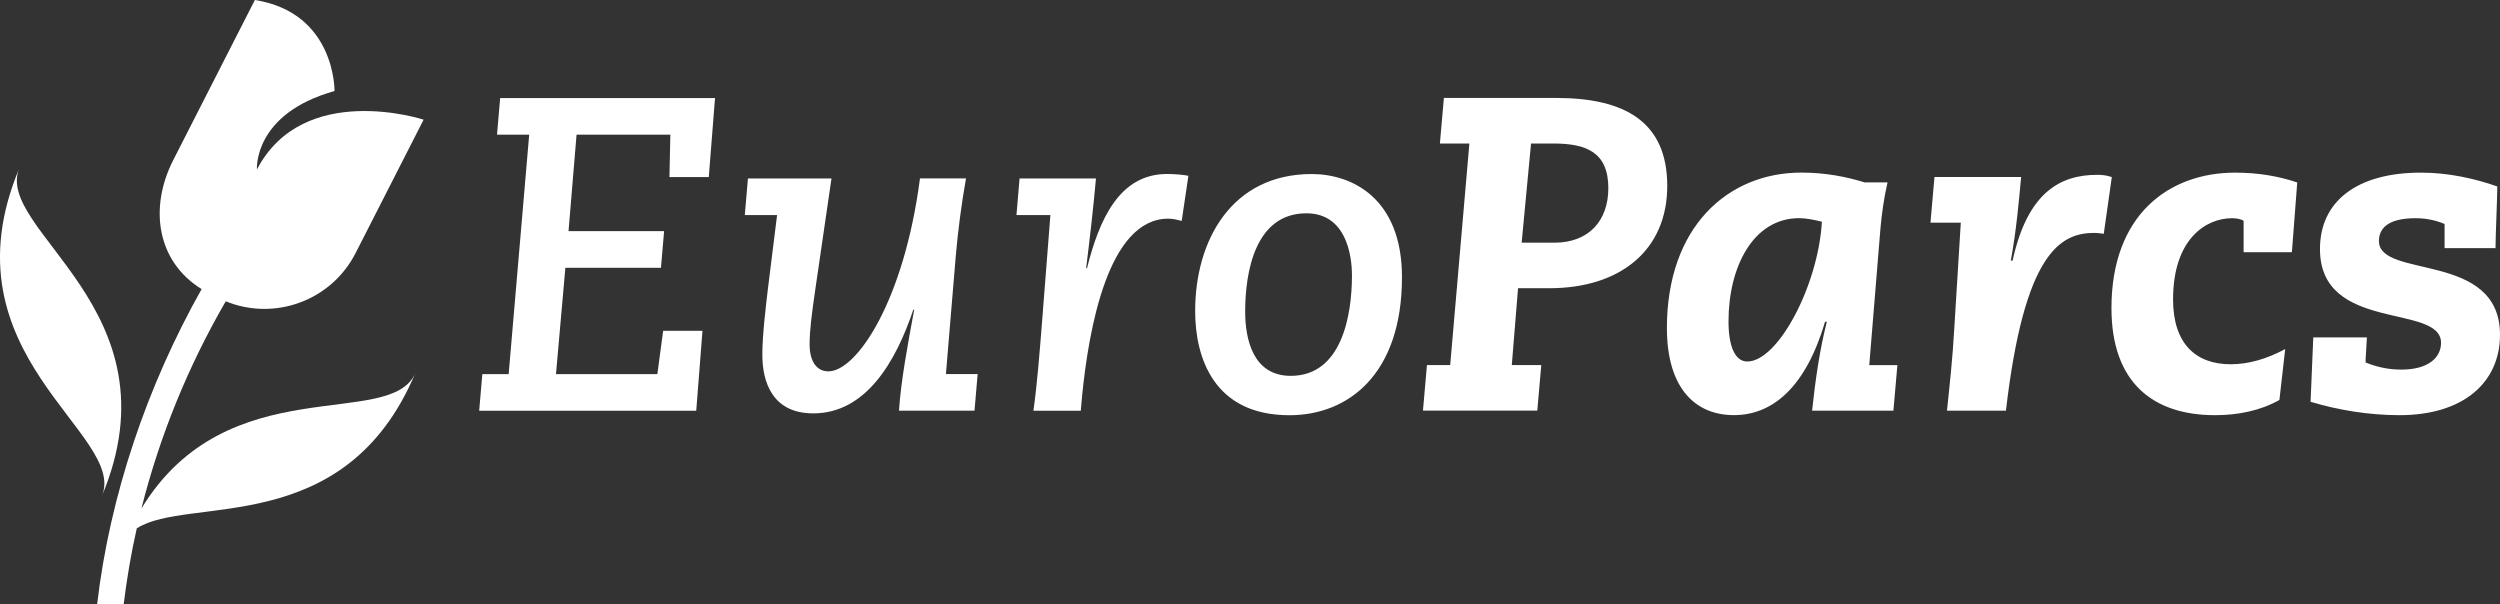 <?xml version="1.0" encoding="UTF-8"?>
<svg xmlns="http://www.w3.org/2000/svg" width="500.33" height="120.91" viewBox="0 0 500.33 120.91">
  <rect x="0" y="0" width="500.33" height="120.91" fill="#333333" stroke="none"/>
  <defs>
    <style>
      .cls-1 {
        fill: #fff;
      }
    </style>
  </defs>
  <g id="Layer_1" data-name="Layer 1"/>
  <g id="Layer_2" data-name="Layer 2">
    <g id="Laag_1" data-name="Laag 1">
      <path class="cls-1" d="M462.43,80.41c5.63,1.7,11.8,2.68,17.79,2.68,12.87,0,20.11-6.62,20.11-16.09,0-16.81-24.23-11.09-24.23-18.77,0-2.23,1.43-4.56,7.33-4.56,2.14,0,4.2,.45,5.81,1.16v4.83h10.19c0-2.41,.36-10.1,.36-12.34-4.56-1.61-9.83-2.77-15.29-2.77-12.78,0-20.2,5.72-20.2,15.29,0,16.81,24.23,10.82,24.23,18.77,0,2.86-2.41,5.36-7.96,5.36-2.86,0-5.18-.63-7.15-1.43,0-.98,.18-2.86,.27-5.01h-10.73l-.54,12.87Zm-5.09-10.55c-3.66,1.97-7.33,3.04-10.91,3.04-7.06,0-11.53-4.2-11.53-12.96,0-12.16,6.62-16.27,11.8-16.27,.89,0,1.88,.18,2.32,.54v6.26h9.66l1.07-13.95c-3.66-1.25-7.78-1.97-12.42-1.97-13.32,0-24.76,8.49-24.76,27.09,0,15.02,8.4,21.45,20.74,21.45,4.56,0,9.03-.89,12.87-3.04l1.16-10.19Zm-71-25.3h6.08l-1.34,21.72c-.27,4.92-.89,10.91-1.43,15.91h11.8c3.66-31.47,10.82-35.58,17.7-35.58,.63,0,1.25,.09,1.88,.18l1.61-11.35c-1.07-.36-1.88-.45-2.95-.45-7.51,0-13.95,3.67-16.9,17.16h-.36c1.07-5.81,1.61-11.71,2.06-16.72h-17.34l-.8,9.12Zm-13.14-8.05c-3.75-1.16-7.96-1.97-12.69-1.97-14.75,0-26.91,10.91-26.91,31.11,0,11.98,5.63,17.43,13.41,17.43s14.39-5.63,18.24-18.68h.36c-1.43,5.54-2.32,11.8-2.95,17.79h16.27l.8-9.12h-5.63l2.23-27.27c.27-3.04,.72-6.26,1.43-9.3h-4.56Zm-27.27,27.8c0-11,5.01-20.65,14.13-20.65,1.43,0,3.13,.36,4.56,.71-.72,12.7-8.76,27.98-14.93,27.98-2.41,0-3.76-2.95-3.76-8.05m-39.52-35.58h4.47c6.53,0,11,1.7,11,8.94,0,6.44-3.84,10.91-10.82,10.91h-6.53l1.88-19.85Zm-21.63,53.46h22.88l.8-9.12h-5.9l1.25-15.38h6.26c14.3,0,23.6-7.69,23.6-20.47s-8.4-17.61-22.26-17.61h-22.44l-.8,9.12h5.9l-3.84,44.34h-4.65l-.8,9.12Z"/>
      <path class="cls-1" d="M239.19,62.27c0,9.21,3.67,20.83,18.86,20.83,11.8,0,22.53-8.22,22.53-27.62,0-15.82-10.01-20.65-18.06-20.65-16,0-23.33,13.23-23.33,27.44m10.01,.09c0-7.87,1.97-19.67,12.25-19.67,7.96,0,9.12,8.4,9.12,12.42,0,7.87-1.97,20.11-12.25,20.11-7.51,0-9.12-7.24-9.12-12.87m-45.77-19.31h6.79l-1.79,22.89c-.36,4.47-.89,11.26-1.61,16.27h9.48l.27-3.04c1.34-13.32,5.19-35.4,17.25-35.4,.98,0,1.97,.27,2.68,.45l1.34-9.03c-.89-.18-2.59-.36-4.29-.36-9.56,0-13.59,9.21-16,18.86h-.18c.71-5.72,1.43-11.89,1.97-17.97h-15.29l-.62,7.33Zm-54.35,0h6.44l-1.79,14.39c-.45,3.75-1.16,9.65-1.16,13.59,0,5.36,1.97,11.71,10.19,11.71,10.55,0,16.54-10.37,20.02-20.74h.18c-1.25,6.7-2.68,14.39-3.04,20.2h15.11l.63-7.33h-6.35l1.97-23.6c.45-5.19,1.16-10.55,2.05-15.56h-9.21c-3.22,24.67-12.7,38.62-18.33,38.62-2.5,0-3.76-2.23-3.76-5.36,0-2.95,.45-6.26,1.16-11.17l3.22-22.08h-16.72l-.63,7.33Zm-53.19,39.16h43.45l1.25-16h-7.87l-1.16,8.67h-20.29l1.88-21.28h19.13l.63-7.33h-19.13l1.61-19.31h18.77l-.18,8.49h7.87l1.25-15.82h-43l-.63,7.33h6.44l-4.11,47.92h-5.27l-.63,7.33Z"/>
      <g>
        <path class="cls-1" d="M3.88,33.63c-15.72,37.46,21.74,53.19,16.5,65.68C36.11,61.84-1.36,46.11,3.88,33.63"/>
        <path class="cls-1" d="M28.32,101.7c3.65-14.47,9.34-28.43,16.86-41.4,9.77,3.99,21.12-.1,25.99-9.66l13.61-26.69s-24.04-7.87-33.36,9.97c0,0-.82-11.13,15.53-15.7,0,0,.24-15.65-15.94-18.22l-16.34,32.04c-4.87,9.57-3.29,20.27,5.68,25.82-10.93,19.39-18.37,41.37-20.91,63.06h5.31c.63-5.1,1.49-10.16,2.62-15.17,10.22-6.67,41.69,2.4,55.77-31.13-4.87,11.61-37.59-1.16-54.8,27.09Z"/>
      </g>
    </g>
  </g>
</svg>